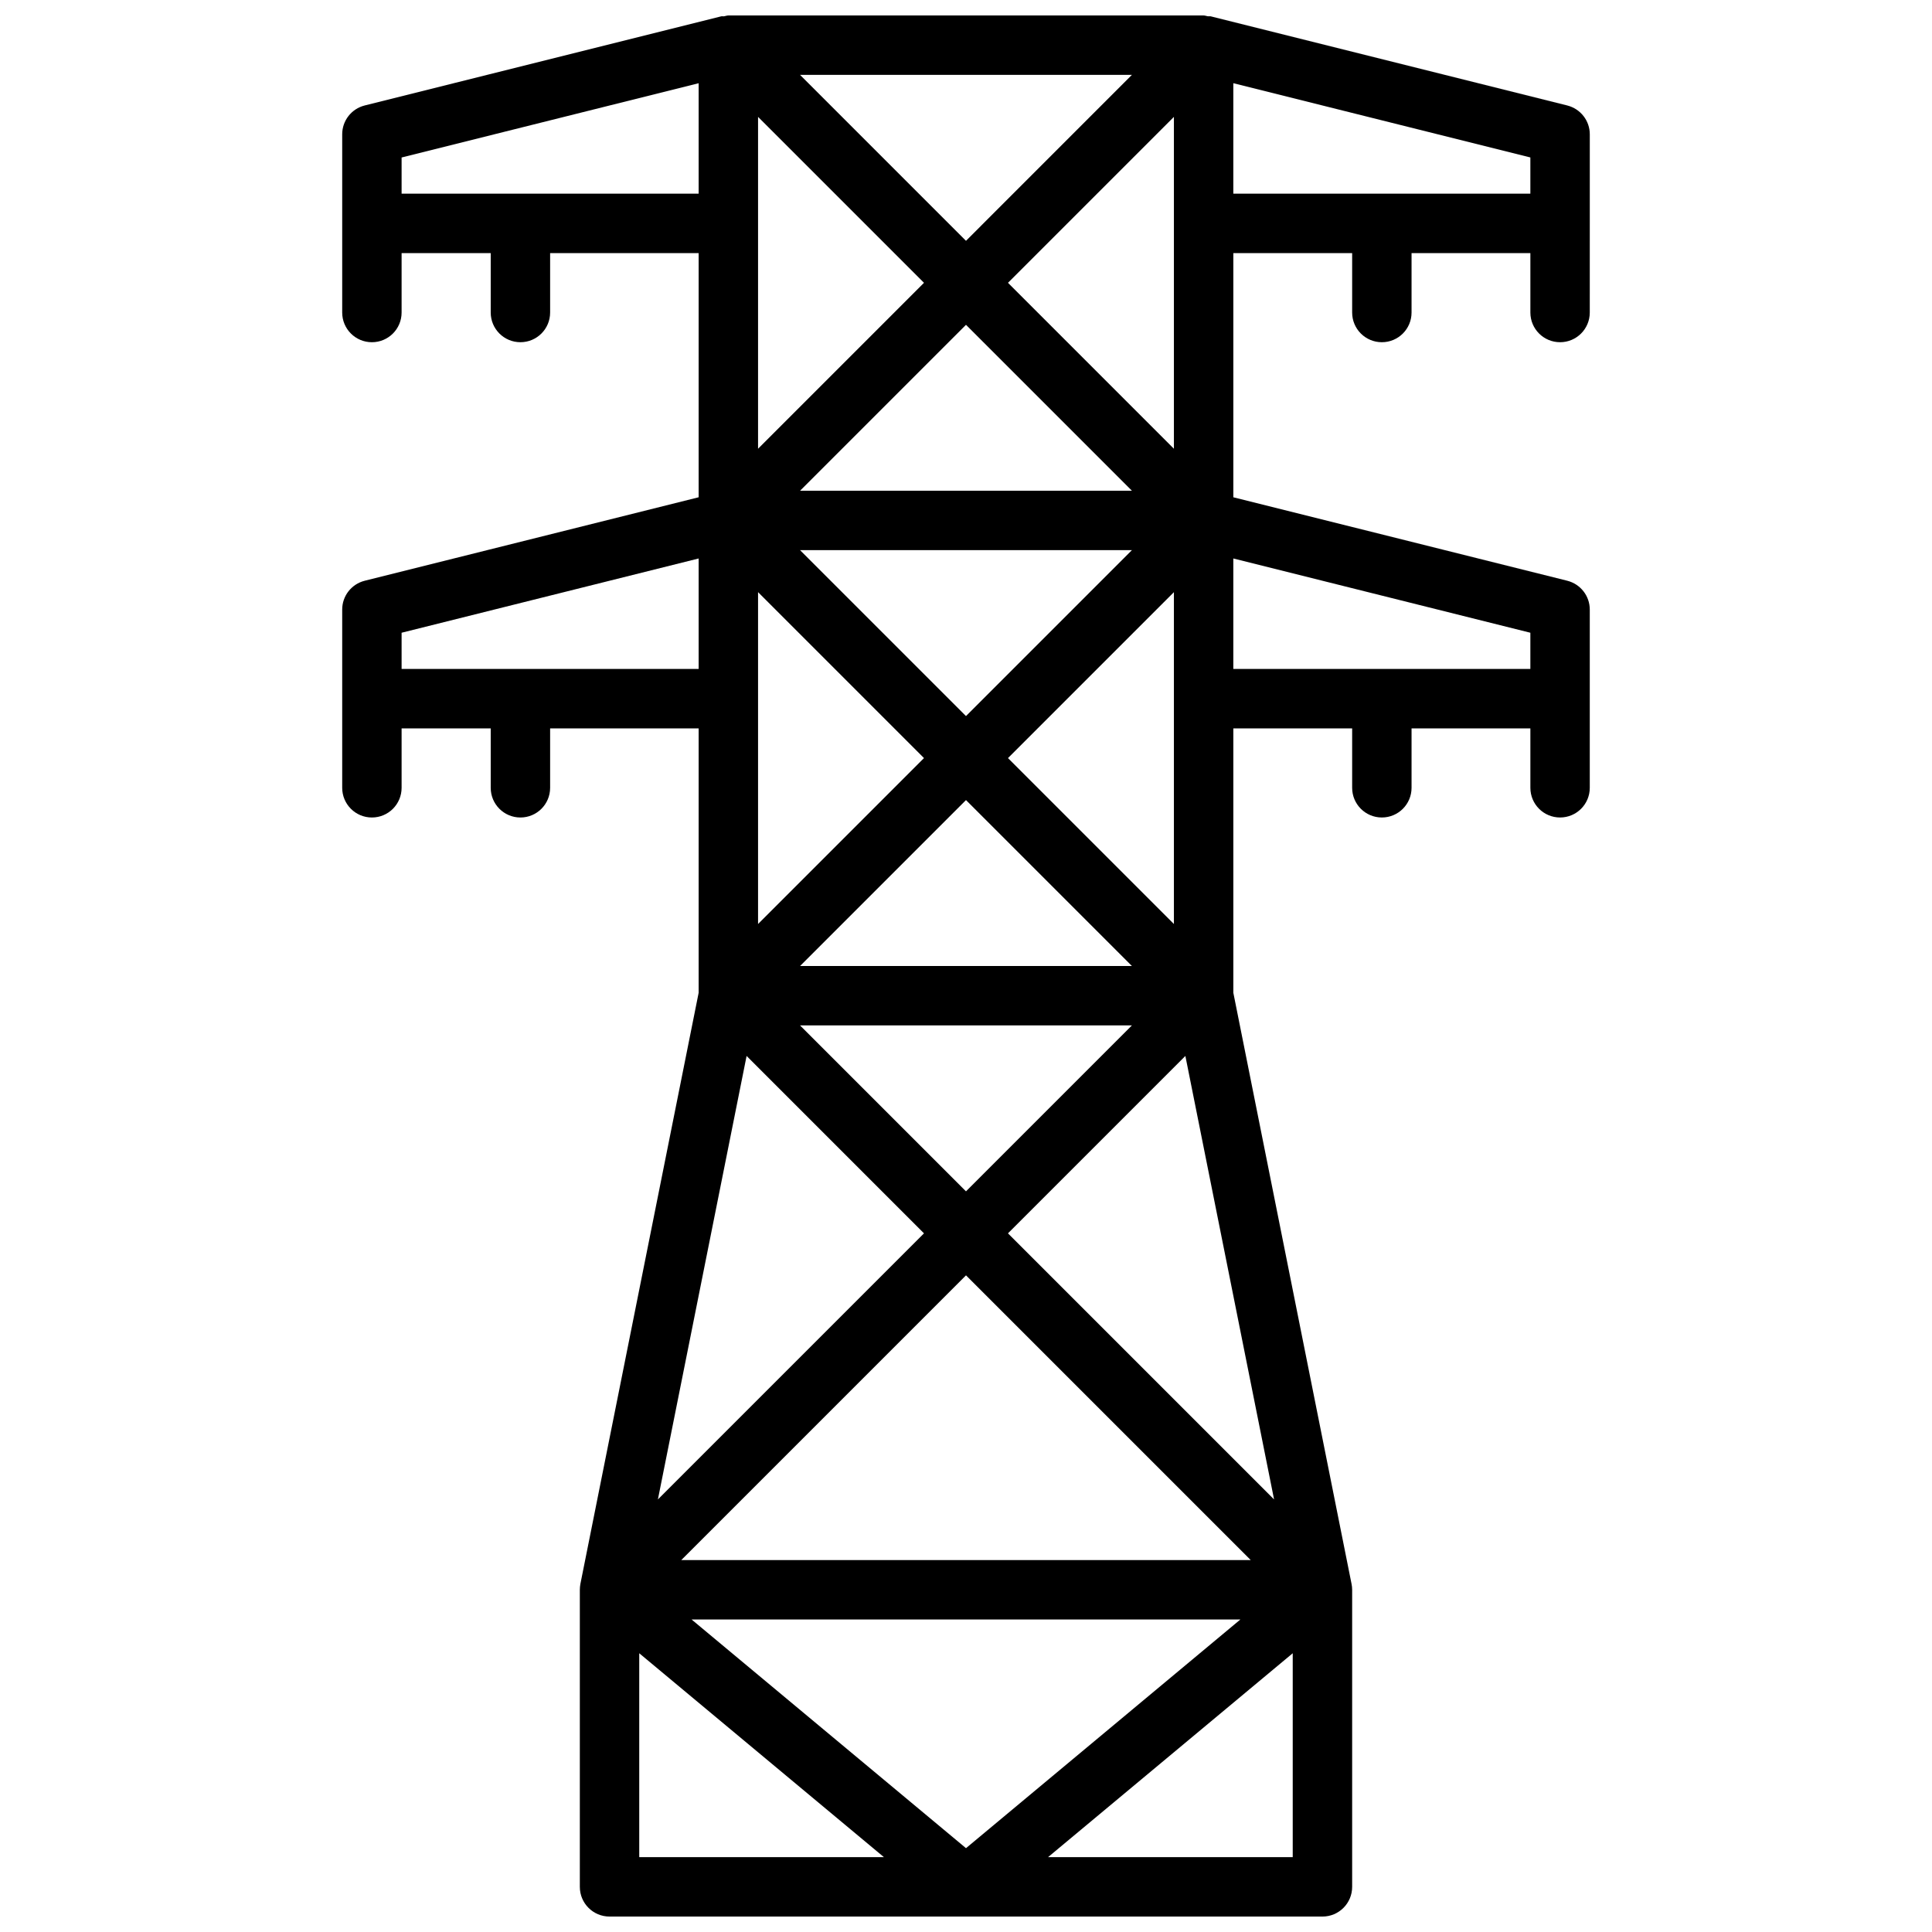 <?xml version="1.0" encoding="UTF-8"?>
<!-- Uploaded to: ICON Repo, www.svgrepo.com, Generator: ICON Repo Mixer Tools -->
<svg width="800px" height="800px" version="1.1" viewBox="144 144 512 512" xmlns="http://www.w3.org/2000/svg">
 <defs>
  <clipPath id="a">
   <path d="m234 148.09h332v503.81h-332z"/>
  </clipPath>
 </defs>
 <g clip-path="url(#a)">
  <path d="m559.34 171.95-94.465-23.617c-0.25-0.062-0.512 0.023-0.762-0.016-0.379-0.047-0.75-0.219-1.141-0.219h-125.95c-0.387 0-0.754 0.164-1.141 0.219-0.25 0.039-0.512-0.055-0.77 0.016l-94.465 23.617c-3.508 0.883-5.961 4.023-5.961 7.637v47.234c0 4.352 3.519 7.871 7.871 7.871 4.352 0 7.871-3.519 7.871-7.871v-15.746h23.617v15.742c0 4.352 3.519 7.871 7.871 7.871 4.352 0 7.871-3.519 7.871-7.871v-15.742h39.359v64.707l-88.496 22.121c-3.512 0.883-5.965 4.023-5.965 7.637v47.234c0 4.352 3.519 7.871 7.871 7.871 4.352 0 7.871-3.519 7.871-7.871v-15.742h23.617v15.742c0 4.352 3.519 7.871 7.871 7.871 4.352 0 7.871-3.519 7.871-7.871v-15.742h39.359v70.07l-31.34 156.67c-0.09 0.508-0.145 1.035-0.145 1.547v78.719c0 4.352 3.519 7.871 7.871 7.871h188.93c4.352 0 7.871-3.519 7.871-7.871v-78.719c0-0.512-0.055-1.039-0.156-1.543l-31.332-156.68v-70.066h31.488v15.742c0 4.352 3.519 7.871 7.871 7.871 4.352 0 7.871-3.519 7.871-7.871v-15.742h31.488v15.742c0 4.352 3.519 7.871 7.871 7.871s7.871-3.519 7.871-7.871v-47.234c0-3.613-2.465-6.754-5.969-7.637l-88.492-22.117v-64.707h31.488v15.742c0 4.352 3.519 7.871 7.871 7.871 4.352 0 7.871-3.519 7.871-7.871v-15.742h31.488v15.742c0 4.352 3.519 7.871 7.871 7.871s7.871-3.519 7.871-7.871l0.004-23.613v-23.617c0-3.613-2.465-6.754-5.969-7.637zm-234.8 385.49 75.461-75.461 75.461 75.461zm148.17 15.746-72.711 60.598-72.715-60.598zm-154.36-31.82 23.508-117.53 47.008 47.016zm26.543-338.16v-28.23l43.973 43.973-43.973 43.973zm11.129-39.363h87.945l-43.969 43.977zm0 110.21 43.977-43.973 43.973 43.973zm87.949 15.742-43.973 43.973-43.977-43.973zm-99.078 39.359v-28.23l43.973 43.977-43.973 43.973zm55.105 26.875 43.973 43.977h-87.949zm-43.977 59.719h87.945l-43.969 43.973zm99.078-86.594v59.719l-43.973-43.973 43.973-43.973zm0-125.95v59.719l-43.973-43.977 43.973-43.973zm-204.67-7.875v-9.594l78.719-19.68v29.273zm0 125.95v-9.598l78.719-19.68v29.277zm62.977 260.85 64.844 54.035h-64.844zm108.34 54.035 64.84-54.035v54.035zm59.898-94.797-70.52-70.516 47.012-47.012zm67.918-220.09h-78.719v-29.277l78.719 19.68zm-78.719-155.23 78.719 19.68v9.594h-78.719z"/>
 </g>
</svg>